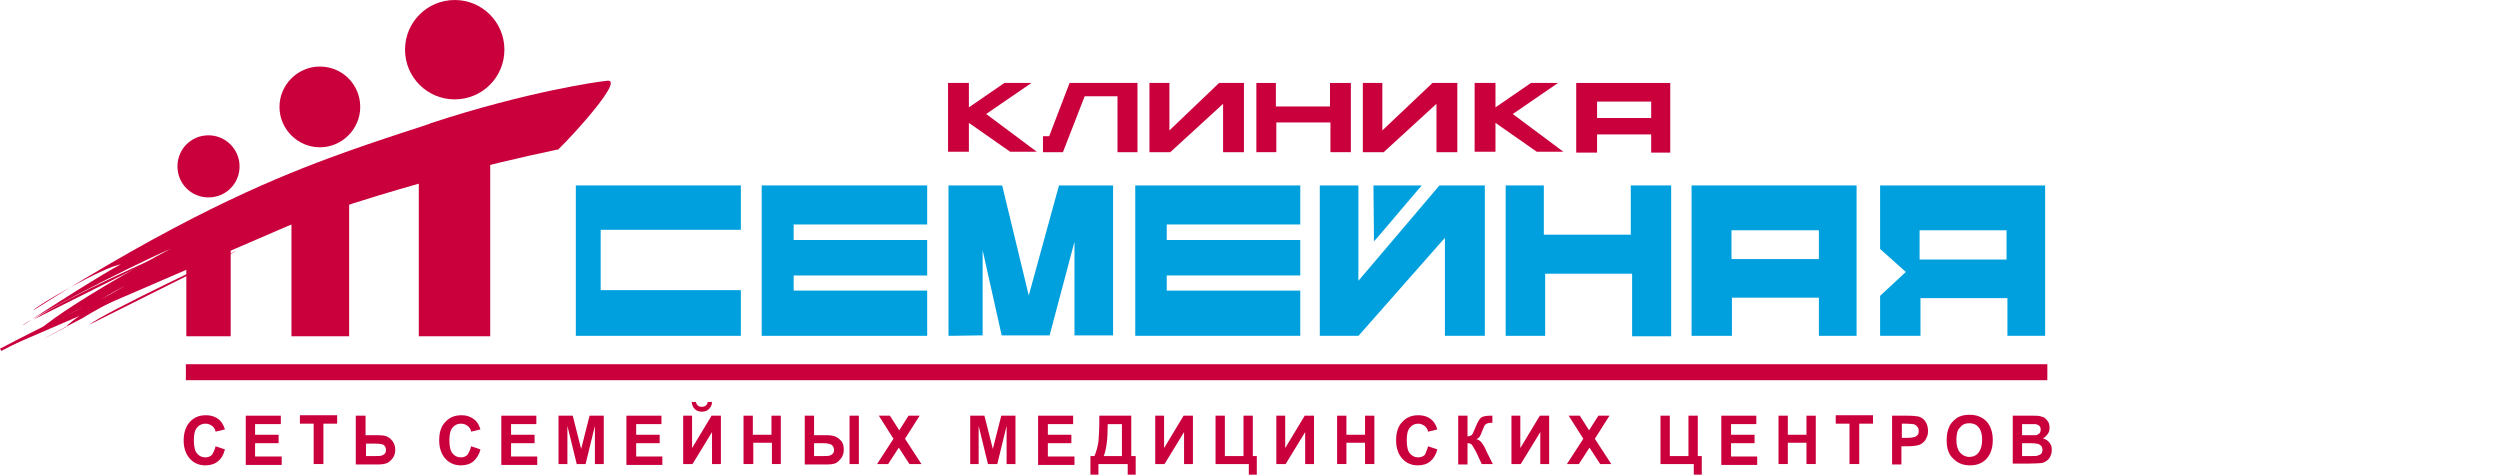 <?xml version="1.0" encoding="UTF-8"?> <svg xmlns="http://www.w3.org/2000/svg" width="316" height="60" viewBox="0 0 316 60" fill="none"> <g clip-path="url(#clip0)"> <path d="M75.589 36.953V28.71H93.365V23.72H73.121V42.112H93.365V36.953H75.589Z" fill="#00A0DF"></path> <path d="M93.365 23.439H73.121H72.785V23.72V42.112V42.449H73.121H93.365H93.645V42.112V36.953V36.673H93.365H75.925V29.047H93.365H93.645V28.71V23.72V23.439H93.365ZM75.589 37.29H93.084V41.832H73.458V24.056H93.084V28.43H75.589H75.308V28.71V36.953V37.29H75.589Z" fill="#00A0DF"></path> <path d="M99.981 37.065V34.542H116.86V30.617H99.981V28.037H116.86V23.72H96.617V42.112H116.86V37.065H99.981Z" fill="#00A0DF"></path> <path d="M116.86 23.439H96.617H96.28V23.72V42.112V42.449H96.617H116.86H117.196V42.112V37.009V36.729H116.86H100.318V34.822H116.86H117.196V34.542V30.617V30.336H116.86H100.318V28.374H116.86H117.196V28.037V23.72V23.439H116.86ZM99.981 30.953H116.523V34.206H99.981H99.701V34.486V37.009V37.29H99.981H116.523V41.776H96.897V24.056H116.523V27.757H99.981H99.701V28.037V30.617V30.953H99.981Z" fill="#00A0DF"></path> <path d="M206.467 23.72V30H194.86V23.72H190.654V42.112H194.916V34.261H206.579V42.112H210.841V23.72H206.467Z" fill="#00A0DF"></path> <path d="M210.841 23.439H206.467H206.131V23.72V29.663H195.14V23.72V23.439H194.86H190.654H190.318V23.72V42.112V42.449H190.654H194.972H195.308V42.112V34.598H206.299V42.168V42.505H206.579H210.897H211.234V42.168V23.72V23.439H210.841ZM206.579 33.925H194.972H194.692V34.262V41.832H190.991V24.056H194.579V30V30.28H194.916H206.579H206.86V30V24.056H210.617V41.832H206.916V34.262V33.925H206.579Z" fill="#00A0DF"></path> <path d="M214.15 23.72V42.112H218.636V37.29H230.243V42.112H234.336V23.72H214.15ZM230.187 33.028H218.579V28.71H230.187V33.028Z" fill="#00A0DF"></path> <path d="M234.336 23.439H214.093H213.813V23.72V42.112V42.449H214.093H218.579H218.916V42.112V37.626H229.907V42.112V42.449H230.243H234.336H234.673V42.112V23.72V23.439H234.336ZM230.243 37.009H218.636H218.355V37.29V41.776H214.486V24.056H234.112V41.832H230.636V37.346V37.009H230.243Z" fill="#00A0DF"></path> <path d="M230.187 32.748H218.579L218.86 33.084V28.766L218.579 29.103H230.187L229.907 28.766V33.084L230.187 32.748ZM230.187 28.43H218.579H218.243V28.71V33.028V33.308H218.579H230.187H230.523V33.028V28.71V28.43H230.187Z" fill="#00A0DF"></path> <path d="M134.075 23.72L129.981 38.523L126.393 23.72H120.112V42.112L123.869 42.056C123.869 41.383 123.869 38.411 123.869 28.766L126.841 42.056H132.449L136.15 28.206V42.056H140.355V23.72H134.075Z" fill="#00A0DF"></path> <path d="M140.355 23.439H134.075H133.85L133.794 23.663L130.037 37.346L126.729 23.663L126.673 23.439H126.449H120.168H119.888V23.72V42.112V42.449H120.168L123.925 42.392H124.206V42.056V41.271V31.626L126.561 42.168L126.617 42.392H126.841H132.449H132.673L132.729 42.168L135.813 30.561V42.056V42.392H136.15H140.355H140.692V42.056V23.72V23.439H140.355ZM132.224 41.832H127.065L124.15 28.766H123.533V41.327V41.832H120.393V24.056H126.168L129.701 38.636L129.981 39.757L130.262 38.636L134.299 24.056H140.019V41.832H136.43V28.149H135.813L132.224 41.832Z" fill="#00A0DF"></path> <path d="M173.888 23.72L173.944 29.72L178.991 23.72H173.888Z" fill="#00A0DF"></path> <path d="M173.607 23.72L173.664 29.663V30.505L174.224 29.888L179.271 23.944L179.72 23.439H179.047H173.944H173.607V23.72ZM178.766 23.551L173.72 29.495L174.28 29.72L174.224 23.776L173.944 24.112H179.047L178.766 23.551Z" fill="#00A0DF"></path> <path d="M237.981 23.72V31.346L241.402 34.374L237.981 37.514V42.112H242.411V37.402H254.019V42.112H258.224V23.72H237.981ZM253.963 33.14H242.355V28.822H253.963V33.14Z" fill="#00A0DF"></path> <path d="M258.224 23.439H237.981H237.645V23.72V31.346V31.458L237.757 31.57L240.897 34.374L237.757 37.29L237.645 37.402V37.514V42.112V42.449H237.981H242.411H242.748V42.112V37.682H253.738V42.112V42.449H254.019H258.224H258.505V42.112V23.72V23.439H258.224ZM254.019 37.065H242.411H242.131V37.402V41.832H238.318V37.682L241.626 34.654L241.85 34.43L241.626 34.206L238.318 31.29V24.056H257.944V41.832H254.355V37.402V37.065H254.019Z" fill="#00A0DF"></path> <path d="M253.963 32.804H242.355L242.636 33.14V28.822L242.355 29.103H253.963L253.626 28.822V33.14L253.963 32.804ZM253.963 28.486H242.355H242.019V28.822V33.14V33.42H242.355H253.963H254.299V33.14V28.822V28.486H253.963Z" fill="#00A0DF"></path> <path d="M147.196 37.065V34.542H164.019V30.617H147.196V28.037H164.019V23.72H143.832V42.112H164.019V37.065H147.196Z" fill="#00A0DF"></path> <path d="M147.477 37.065V34.542L147.14 34.822H164.019H164.355V34.542V30.617V30.336H164.019H147.14L147.477 30.617V28.037L147.14 28.374H164.019H164.355V28.037V23.72V23.439H164.019H143.776H143.495V23.72V42.112V42.449H143.776H164.019H164.355V42.112V37.009V36.729H164.019H147.14L147.477 37.065ZM163.738 37.065V42.168L164.019 41.888H143.776L144.112 42.168V23.72L143.776 24.056H164.019L163.738 23.72V28.037L164.019 27.757H147.14H146.804V28.037V30.617V30.953H147.14H164.019L163.738 30.617V34.542L164.019 34.262H147.14H146.804V34.542V37.065V37.346H147.14H164.019L163.738 37.065Z" fill="#00A0DF"></path> <path d="M182.131 23.72L171.421 36.28V23.72H167.215V42.112H171.589L182.972 29.215V42.112H187.458V23.72H182.131Z" fill="#00A0DF"></path> <path d="M187.458 23.439H182.131H181.963L181.85 23.551L171.701 35.495V23.72V23.439H171.364H167.159H166.822V23.72V42.112V42.449H167.159H171.589H171.701L171.813 42.336L182.636 30.056V42.112V42.449H182.916H187.346H187.682V42.112V23.72V23.439H187.458ZM171.477 41.832H167.495V24.056H171.084V36.28V37.121L171.645 36.505L182.243 24.056H187.121V41.832H183.308V29.215V28.43L182.748 29.047L171.477 41.832Z" fill="#00A0DF"></path> <path d="M191.215 14.411L196.935 10.486H193.514L189.028 13.57V10.486H186.393V19.178H189.028V15.533L194.243 19.178H197.607L191.215 14.411Z" fill="#CA003D"></path> <path d="M168.112 10.486V13.458H161.271V10.486H158.804V19.234H161.327V15.477H168.168V19.234H170.748V10.486H168.112Z" fill="#CA003D"></path> <path d="M181.065 10.486L174.729 16.486V10.486H172.262V19.234H174.897L181.57 13.122V19.234H184.206V10.486H181.065Z" fill="#CA003D"></path> <path d="M199.234 10.486V19.29H201.869V16.991H208.71V19.29H211.121V10.486H199.234ZM208.71 14.916H201.869V12.841H208.71V14.916Z" fill="#CA003D"></path> <path d="M141.196 10.486H135.196L132.617 17.215H131.832V19.234H134.355L137.103 12.168H141.252V19.234H143.776V10.486H141.196Z" fill="#CA003D"></path> <path d="M154.093 10.486L147.813 16.486V10.486H145.29V19.234H147.925L154.598 13.122V19.234H157.234V10.486H154.093Z" fill="#CA003D"></path> <path d="M124.654 14.411L130.374 10.486H126.953L122.467 13.57V10.486H119.832V19.178H122.467V15.533L127.682 19.178H131.047L124.654 14.411Z" fill="#CA003D"></path> <path d="M57.477 0C60.953 0 63.757 2.804 63.757 6.28C63.757 9.757 60.953 12.561 57.477 12.561C54 12.561 51.196 9.757 51.196 6.28C51.196 2.804 54 0 57.477 0Z" fill="#CA003D"></path> <path d="M61.794 42.337H53.103V17.664L61.794 16.093V42.337Z" fill="#CA003D"></path> <path d="M61.794 42.168H53.103L53.271 42.336V17.663L53.159 17.832L61.85 16.262L61.626 16.093V42.28L61.794 42.168ZM61.738 15.925L53.047 17.495H52.935V17.663V42.336V42.505H53.103H61.794H61.963V42.336V16.093V15.869L61.738 15.925Z" fill="#CA003D"></path> <path d="M45.533 13.514C45.533 16.318 43.234 18.617 40.43 18.617C37.626 18.617 35.327 16.318 35.327 13.514C35.327 10.71 37.626 8.411 40.43 8.411C43.29 8.411 45.533 10.71 45.533 13.514Z" fill="#CA003D"></path> <path d="M43.963 42.336H36.953V23.047L43.963 20.972V42.336Z" fill="#CA003D"></path> <path d="M43.963 42.168H36.953L37.121 42.336V23.047L37.009 23.215L43.963 21.14L43.738 20.972V42.336L43.963 42.168ZM43.907 20.804L36.953 22.878L36.841 22.934V23.047V42.336V42.505H37.009H43.963H44.131V42.336V20.972V20.748L43.907 20.804Z" fill="#CA003D"></path> <path d="M30.28 21.028C30.28 23.215 28.542 24.953 26.355 24.953C24.168 24.953 22.43 23.215 22.43 21.028C22.43 18.841 24.168 17.103 26.355 17.103C28.486 17.103 30.28 18.841 30.28 21.028Z" fill="#CA003D"></path> <path d="M28.991 42.336H23.72V28.318L28.991 26.467V42.336Z" fill="#CA003D"></path> <path d="M28.991 42.168H23.72L23.888 42.336V28.318L23.776 28.486L29.047 26.692L28.822 26.523V42.392L28.991 42.168ZM29.159 26.467V26.243L28.935 26.299L23.664 28.093L23.551 28.206V28.318V42.336V42.505H23.72H28.991H29.159V42.336" fill="#CA003D"></path> <path d="M68.916 14.523C68.916 14.523 27.084 30.056 0.056 44.243L68.916 14.523Z" fill="#CA003D"></path> <path d="M68.86 14.355C68.467 14.523 26.692 30.056 0 44.075L0.168 44.355C26.86 30.393 68.579 14.804 68.972 14.692L68.86 14.355Z" fill="#CA003D"></path> <path d="M70.486 18.897C69.701 19.963 79.346 9.925 76.766 10.206L75.869 10.318C75.869 10.318 66.841 11.495 54.392 15.589C54.561 15.645 48.449 17.439 41.495 20.019C33.645 22.935 22.318 27.757 4.262 39.196C4.15 38.916 13.178 33.645 15.308 33.421C15.252 33.309 9.533 36.729 2.916 41.103C2.748 40.879 15.196 34.206 21.925 31.29C21.869 31.178 6.841 39.421 4.486 42.224C4.486 42.224 8.972 39.421 10.318 38.972L8.243 40.374L15.869 36.056L13.738 37.346C13.738 37.346 8.523 40.822 8.299 41.383C8.299 41.383 0.841 45.252 10.542 40.15C10.542 40.094 31.57 27.14 70.486 18.897Z" fill="#CA003D"></path> <path d="M20.636 32.187C20.636 32.131 8.692 37.402 4.262 40.374L20.636 32.187Z" fill="#CA003D"></path> <path d="M29.888 31.738C29.832 31.626 13.121 39.533 11.271 41.047L29.888 31.738Z" fill="#CA003D"></path> <path d="M36.785 24.841C33.813 25.514 31.346 26.916 28.598 28.093L36.785 24.841Z" fill="#CA003D"></path> <path d="M46.262 23.047C46.598 22.822 46.991 22.654 47.383 22.542L46.262 23.047Z" fill="#CA003D"></path> <path d="M55.963 19.458C57.308 18.729 58.766 18.336 60.224 18L55.963 19.458Z" fill="#CA003D"></path> <path d="M53.944 18.28C54.673 17.776 55.514 17.383 56.411 17.103L53.944 18.28Z" fill="#CA003D"></path> <path d="M258.785 46.037H23.495V48.056H258.785V46.037Z" fill="#CA003D"></path> <path d="M27.252 56.411L28.43 56.804C28.262 57.477 27.981 57.981 27.533 58.318C27.14 58.654 26.579 58.822 25.963 58.822C25.178 58.822 24.505 58.542 24 57.981C23.495 57.42 23.215 56.635 23.215 55.682C23.215 54.673 23.495 53.888 24 53.327C24.505 52.766 25.178 52.486 26.019 52.486C26.748 52.486 27.364 52.71 27.813 53.159C28.093 53.439 28.262 53.776 28.43 54.28L27.252 54.561C27.196 54.224 27.028 54 26.804 53.832C26.579 53.663 26.299 53.551 25.963 53.551C25.514 53.551 25.178 53.719 24.897 54.056C24.617 54.392 24.505 54.897 24.505 55.626C24.505 56.411 24.617 56.972 24.897 57.308C25.178 57.645 25.514 57.813 25.963 57.813C26.299 57.813 26.579 57.701 26.804 57.477C26.972 57.196 27.14 56.86 27.252 56.411Z" fill="#CA003D"></path> <path d="M31.065 58.654V52.542H35.495V53.607H32.243V54.953H35.215V56.019H32.243V57.701H35.608V58.766H31.065V58.654Z" fill="#CA003D"></path> <path d="M39.645 58.654V53.551H37.907V52.486H42.617V53.551H40.879V58.654H39.645Z" fill="#CA003D"></path> <path d="M45.028 52.542H46.206V55.009H47.832C48.617 55.009 49.121 55.178 49.458 55.57C49.794 55.907 49.963 56.355 49.963 56.86C49.963 57.252 49.85 57.645 49.626 57.925C49.402 58.206 49.178 58.43 48.897 58.542C48.617 58.654 48.224 58.71 47.776 58.71H44.972V52.542H45.028ZM46.262 57.645H47.439C47.832 57.645 48.112 57.645 48.224 57.589C48.392 57.533 48.505 57.477 48.617 57.364C48.729 57.252 48.785 57.084 48.785 56.86C48.785 56.579 48.673 56.411 48.505 56.243C48.28 56.131 47.944 56.075 47.495 56.075H46.262V57.645Z" fill="#CA003D"></path> <path d="M59.551 56.411L60.729 56.804C60.561 57.477 60.224 57.981 59.832 58.318C59.439 58.654 58.879 58.822 58.262 58.822C57.477 58.822 56.804 58.542 56.299 57.981C55.794 57.42 55.514 56.635 55.514 55.682C55.514 54.673 55.738 53.888 56.299 53.327C56.804 52.766 57.477 52.486 58.318 52.486C59.047 52.486 59.608 52.71 60.112 53.159C60.392 53.439 60.561 53.776 60.729 54.28L59.551 54.561C59.495 54.224 59.327 54 59.103 53.832C58.879 53.663 58.598 53.551 58.262 53.551C57.813 53.551 57.477 53.719 57.196 54.056C56.916 54.392 56.804 54.897 56.804 55.626C56.804 56.411 56.916 56.972 57.196 57.308C57.477 57.645 57.813 57.813 58.262 57.813C58.598 57.813 58.879 57.701 59.103 57.477C59.271 57.196 59.439 56.86 59.551 56.411Z" fill="#CA003D"></path> <path d="M63.364 58.654V52.542H67.794V53.607H64.598V54.953H67.57V56.019H64.598V57.701H67.907V58.766H63.364V58.654Z" fill="#CA003D"></path> <path d="M70.598 58.654V52.542H72.392L73.458 56.748L74.523 52.542H76.318V58.654H75.196V53.832L74.019 58.654H72.897L71.72 53.832V58.654H70.598Z" fill="#CA003D"></path> <path d="M79.178 58.654V52.542H83.608V53.607H80.411V54.953H83.383V56.019H80.411V57.701H83.72V58.766H79.178V58.654Z" fill="#CA003D"></path> <path d="M86.355 52.542H87.477V56.636L89.944 52.542H91.121V58.654H90V54.617L87.533 58.654H86.355V52.542ZM89.439 50.804H90C90 51.196 89.832 51.477 89.608 51.701C89.383 51.925 89.103 52.037 88.71 52.037C88.374 52.037 88.037 51.925 87.813 51.701C87.589 51.477 87.477 51.196 87.421 50.804H87.981C87.981 51.028 88.094 51.14 88.206 51.252C88.318 51.364 88.486 51.42 88.71 51.42C88.935 51.42 89.103 51.364 89.215 51.252C89.383 51.14 89.439 50.972 89.439 50.804Z" fill="#CA003D"></path> <path d="M93.981 58.654V52.542H95.159V54.953H97.514V52.542H98.692V58.654H97.57V55.963H95.215V58.654H93.981Z" fill="#CA003D"></path> <path d="M101.72 52.542H102.897V55.009H104.523C104.916 55.009 105.308 55.065 105.589 55.178C105.869 55.29 106.15 55.514 106.374 55.794C106.598 56.075 106.654 56.467 106.654 56.86C106.654 57.252 106.542 57.645 106.318 57.925C106.093 58.206 105.869 58.43 105.645 58.542C105.364 58.654 105.028 58.71 104.523 58.71H101.72V52.542ZM102.897 57.645H104.075C104.467 57.645 104.692 57.645 104.86 57.589C105.028 57.533 105.14 57.477 105.252 57.364C105.364 57.252 105.421 57.084 105.421 56.86C105.421 56.579 105.308 56.411 105.14 56.243C104.972 56.131 104.579 56.019 104.131 56.019H102.897V57.645ZM107.383 52.542H108.561V58.654H107.383V52.542Z" fill="#CA003D"></path> <path d="M110.86 58.654L112.935 55.458L111.084 52.542H112.486L113.664 54.392L114.841 52.542H116.243L114.393 55.458L116.467 58.654H114.953L113.607 56.579L112.262 58.654H110.86Z" fill="#CA003D"></path> <path d="M122.636 58.654V52.542H124.43L125.495 56.748L126.561 52.542H128.355V58.654H127.234V53.832L126.056 58.654H124.879L123.701 53.832V58.654H122.636Z" fill="#CA003D"></path> <path d="M131.215 58.654V52.542H135.645V53.607H132.449V54.953H135.421V56.019H132.449V57.701H135.813V58.766H131.215V58.654Z" fill="#CA003D"></path> <path d="M138.897 52.542H142.991V57.645H143.551V60H142.542V58.654H138.841V60H137.832V57.645H138.336C138.561 57.14 138.729 56.523 138.841 55.85C138.897 55.178 138.953 54.28 138.953 53.215V52.542H138.897ZM140.019 53.607C140.019 55.458 139.85 56.804 139.514 57.645H141.813V53.607H140.019Z" fill="#CA003D"></path> <path d="M146.019 52.542H147.14V56.636L149.607 52.542H150.785V58.654H149.664V54.617L147.196 58.654H146.019V52.542Z" fill="#CA003D"></path> <path d="M153.645 52.542H154.822V57.645H157.178V52.542H158.355V57.645H158.86V60H157.85V58.654H153.645V52.542Z" fill="#CA003D"></path> <path d="M161.327 52.542H162.449V56.636L164.916 52.542H166.093V58.654H164.972V54.617L162.505 58.654H161.327V52.542Z" fill="#CA003D"></path> <path d="M169.009 58.654V52.542H170.187V54.953H172.542V52.542H173.72V58.654H172.542V55.963H170.187V58.654H169.009Z" fill="#CA003D"></path> <path d="M180.505 56.411L181.682 56.804C181.514 57.477 181.178 57.981 180.785 58.318C180.393 58.654 179.832 58.822 179.215 58.822C178.43 58.822 177.757 58.542 177.252 57.981C176.748 57.42 176.467 56.635 176.467 55.682C176.467 54.673 176.692 53.888 177.252 53.327C177.757 52.766 178.43 52.486 179.271 52.486C180 52.486 180.617 52.71 181.065 53.159C181.346 53.439 181.514 53.776 181.682 54.28L180.505 54.561C180.449 54.224 180.28 54 180.056 53.832C179.832 53.663 179.551 53.551 179.271 53.551C178.822 53.551 178.486 53.719 178.206 54.056C177.925 54.392 177.813 54.897 177.813 55.626C177.813 56.411 177.925 56.972 178.206 57.308C178.486 57.645 178.822 57.813 179.271 57.813C179.607 57.813 179.888 57.701 180.112 57.477C180.224 57.196 180.393 56.86 180.505 56.411Z" fill="#CA003D"></path> <path d="M184.318 52.542H185.495V55.178C185.776 55.121 185.944 55.065 186.056 54.953C186.168 54.841 186.28 54.505 186.505 54C186.785 53.327 187.009 52.934 187.234 52.766C187.514 52.598 187.907 52.542 188.467 52.542C188.467 52.542 188.523 52.542 188.636 52.542V53.439H188.467C188.243 53.439 188.019 53.495 187.907 53.551C187.794 53.607 187.682 53.72 187.626 53.832C187.57 53.944 187.458 54.224 187.29 54.617C187.234 54.841 187.122 55.009 187.065 55.121C187.009 55.29 186.841 55.402 186.617 55.514C186.897 55.57 187.122 55.738 187.29 55.963C187.458 56.187 187.682 56.523 187.85 56.972L188.692 58.654H187.29L186.561 57.084C186.561 57.084 186.505 57.028 186.505 56.972C186.505 56.972 186.449 56.86 186.336 56.691C186.168 56.411 186.056 56.187 185.944 56.131C185.832 56.075 185.72 56.019 185.495 56.019V58.71H184.318V52.542Z" fill="#CA003D"></path> <path d="M191.047 52.542H192.168V56.636L194.636 52.542H195.813V58.654H194.692V54.617L192.224 58.654H191.047V52.542Z" fill="#CA003D"></path> <path d="M198.056 58.654L200.131 55.458L198.28 52.542H199.682L200.86 54.392L202.037 52.542H203.439L201.589 55.458L203.664 58.654H202.262L200.916 56.579L199.57 58.654H198.056Z" fill="#CA003D"></path> <path d="M209.888 52.542H211.065V57.645H213.421V52.542H214.598V57.645H215.103V60H214.093V58.654H209.888V52.542Z" fill="#CA003D"></path> <path d="M217.57 58.654V52.542H222V53.607H218.804V54.953H221.776V56.019H218.804V57.701H222.112V58.766H217.57V58.654Z" fill="#CA003D"></path> <path d="M224.804 58.654V52.542H225.981V54.953H228.336V52.542H229.514V58.654H228.336V55.963H225.981V58.654H224.804Z" fill="#CA003D"></path> <path d="M233.776 58.654V53.551H232.037V52.486H236.748V53.551H235.009V58.654H233.776Z" fill="#CA003D"></path> <path d="M239.159 58.654V52.542H241.065C241.794 52.542 242.243 52.598 242.523 52.654C242.86 52.766 243.14 52.934 243.365 53.271C243.589 53.607 243.701 54 243.701 54.449C243.701 54.841 243.645 55.121 243.477 55.402C243.365 55.682 243.196 55.85 242.972 56.019C242.748 56.187 242.579 56.243 242.355 56.299C242.075 56.355 241.626 56.411 241.122 56.411H240.336V58.71H239.159V58.654ZM240.393 53.607V55.346H241.065C241.514 55.346 241.85 55.29 242.019 55.234C242.187 55.178 242.299 55.065 242.411 54.953C242.523 54.785 242.523 54.673 242.523 54.449C242.523 54.224 242.467 54.056 242.299 53.888C242.187 53.72 242.019 53.663 241.85 53.607C241.682 53.607 241.402 53.551 240.953 53.551H240.393V53.607Z" fill="#CA003D"></path> <path d="M246.056 55.626C246.056 55.009 246.168 54.449 246.336 54.056C246.449 53.72 246.673 53.439 246.897 53.215C247.121 52.991 247.402 52.766 247.682 52.654C248.075 52.486 248.467 52.43 248.972 52.43C249.869 52.43 250.542 52.71 251.103 53.271C251.607 53.832 251.888 54.617 251.888 55.626C251.888 56.636 251.607 57.421 251.103 57.981C250.598 58.542 249.869 58.822 249.028 58.822C248.131 58.822 247.458 58.542 246.897 57.981C246.28 57.421 246.056 56.636 246.056 55.626ZM247.29 55.626C247.29 56.355 247.458 56.86 247.738 57.196C248.019 57.533 248.467 57.757 248.916 57.757C249.364 57.757 249.813 57.589 250.093 57.196C250.374 56.86 250.542 56.299 250.542 55.57C250.542 54.841 250.374 54.337 250.093 54C249.813 53.664 249.421 53.495 248.916 53.495C248.411 53.495 248.019 53.664 247.738 54.056C247.402 54.337 247.29 54.897 247.29 55.626Z" fill="#CA003D"></path> <path d="M254.411 52.542H256.766C257.215 52.542 257.607 52.542 257.832 52.598C258.056 52.654 258.28 52.71 258.449 52.822C258.617 52.934 258.785 53.159 258.897 53.327C259.009 53.551 259.065 53.776 259.065 54.056C259.065 54.336 259.009 54.617 258.841 54.841C258.673 55.065 258.505 55.29 258.224 55.402C258.561 55.514 258.841 55.682 259.065 55.963C259.29 56.243 259.346 56.523 259.346 56.86C259.346 57.14 259.29 57.42 259.178 57.645C259.065 57.925 258.897 58.093 258.673 58.262C258.449 58.43 258.168 58.542 257.888 58.542C257.72 58.542 257.215 58.598 256.43 58.598H254.411V52.542ZM255.589 53.607V55.009H256.374C256.878 55.009 257.159 55.009 257.271 55.009C257.495 55.009 257.607 54.897 257.776 54.785C257.888 54.673 257.944 54.505 257.944 54.28C257.944 54.112 257.888 53.944 257.776 53.832C257.664 53.72 257.495 53.663 257.327 53.607C257.215 53.607 256.878 53.607 256.318 53.607H255.589ZM255.589 56.019V57.645H256.71C257.159 57.645 257.439 57.645 257.551 57.589C257.72 57.533 257.888 57.477 258 57.364C258.112 57.252 258.168 57.084 258.168 56.86C258.168 56.691 258.112 56.523 258.056 56.411C257.944 56.299 257.832 56.187 257.664 56.131C257.495 56.075 257.159 56.019 256.598 56.019H255.589Z" fill="#CA003D"></path> </g> <defs> <clipPath id="clip0"> <rect width="315.533" height="60" fill="white"></rect> </clipPath> </defs> </svg> 